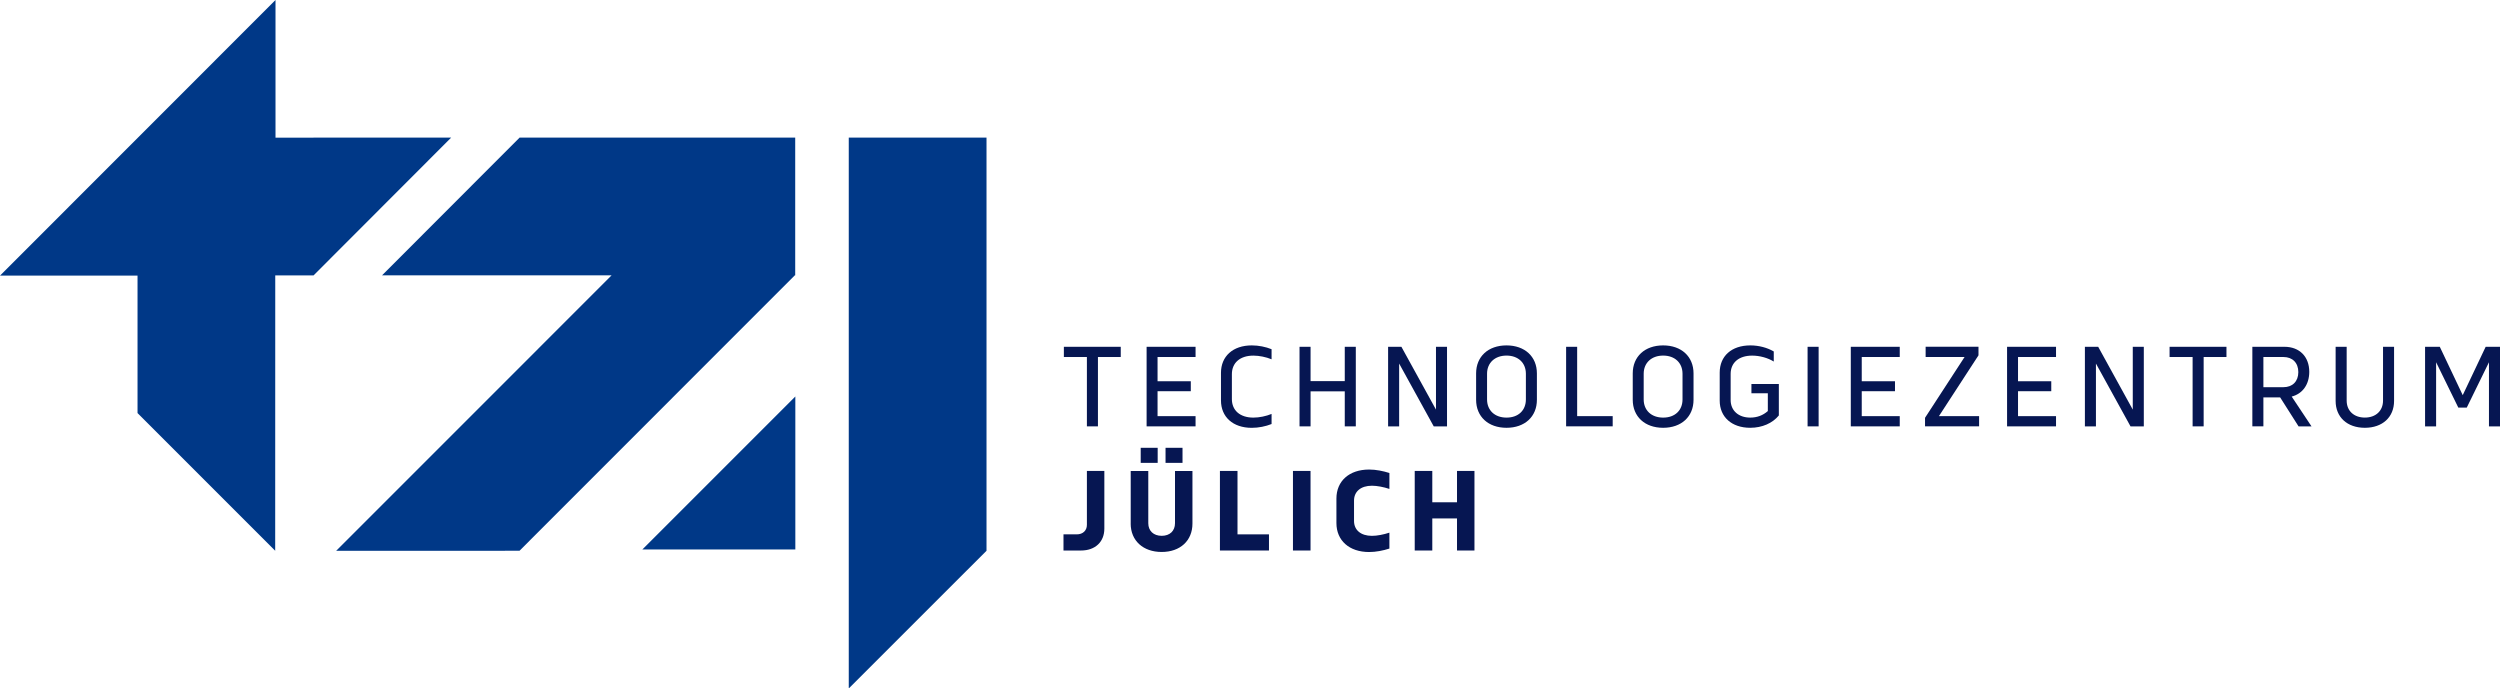 <?xml version="1.0" encoding="UTF-8"?>
<svg xmlns="http://www.w3.org/2000/svg" id="a" viewBox="0 0 788 217">
  <defs>
    <style>.b{fill:#003887;}.c{fill:#061652;}</style>
  </defs>
  <polygon class="b" points="310.95 43.38 267.53 43.38 267.53 217 310.95 173.6 310.95 43.38"></polygon>
  <polygon class="b" points="250.69 124.97 202.46 173.2 250.69 173.2 250.69 124.97"></polygon>
  <polygon class="b" points="250.65 43.38 163.83 43.38 163.82 43.33 120.42 86.79 192.77 86.79 105.95 173.62 163.75 173.6 250.52 86.79 250.65 86.79 250.65 43.38"></polygon>
  <polygon class="b" points="43.35 130.2 86.74 173.6 86.76 86.81 98.81 86.81 98.81 86.83 98.83 86.81 98.86 86.81 98.86 86.78 142.21 43.37 98.81 43.37 98.81 43.4 86.84 43.4 86.84 0 0 86.88 43.35 86.88 43.35 130.2"></polygon>
  <g>
    <path class="c" d="M353.26,112.53h-7.19v21.86h-3.48v-21.86h-7.26v-3.22h17.93v3.22Z"></path>
    <path class="c" d="M364.86,112.53v7.64h10.48v3.14h-10.48v7.86h11.98v3.22h-15.43v-25.08h15.43v3.22h-11.98Z"></path>
    <path class="c" d="M384.85,126.2v-8.68c0-5.2,3.74-8.65,9.7-8.65,2.17,0,4.38,.45,6.25,1.2v3.18c-1.72-.71-3.86-1.16-5.73-1.16-4.27,0-6.78,2.32-6.78,5.84v7.86c0,3.52,2.51,5.84,6.78,5.84,1.87,0,4.01-.45,5.73-1.16v3.18c-1.87,.75-4.08,1.2-6.25,1.2-5.95,0-9.7-3.44-9.7-8.65Z"></path>
    <path class="c" d="M427.35,109.31v25.08h-3.48v-11.04h-10.78v11.04h-3.48v-25.08h3.48v10.82h10.78v-10.82h3.48Z"></path>
    <path class="c" d="M456.1,109.31v25.08h-4.19l-10.9-19.8v19.8h-3.48v-25.08h4.19l10.9,19.8v-19.8h3.48Z"></path>
    <path class="c" d="M465.27,126.01v-8.31c0-5.32,3.82-8.83,9.58-8.83s9.58,3.52,9.58,8.83v8.31c0,5.32-3.82,8.83-9.58,8.83s-9.58-3.52-9.58-8.83Zm15.69-.11v-8.09c0-3.44-2.43-5.73-6.1-5.73s-6.14,2.28-6.14,5.73v8.09c0,3.44,2.43,5.73,6.14,5.73s6.1-2.28,6.1-5.73Z"></path>
    <path class="c" d="M508.32,131.17v3.22h-14.68v-25.08h3.48v21.86h11.19Z"></path>
    <path class="c" d="M514.64,126.01v-8.31c0-5.32,3.82-8.83,9.58-8.83s9.58,3.52,9.58,8.83v8.31c0,5.32-3.82,8.83-9.58,8.83s-9.58-3.52-9.58-8.83Zm15.69-.11v-8.09c0-3.44-2.43-5.73-6.1-5.73s-6.14,2.28-6.14,5.73v8.09c0,3.44,2.43,5.73,6.14,5.73s6.1-2.28,6.1-5.73Z"></path>
    <path class="c" d="M560.69,121.03v9.92c-1.98,2.43-5.24,3.89-9.02,3.89-5.84,0-9.62-3.41-9.62-8.57v-8.83c0-5.17,3.71-8.57,9.66-8.57,2.7,0,5.32,.71,7.38,1.91v3.18c-1.87-1.16-4.42-1.87-6.81-1.87-4.27,0-6.78,2.28-6.78,5.77v8.23c0,3.33,2.47,5.54,6.18,5.54,2.17,0,4.01-.71,5.54-2.06v-5.62h-5.17v-2.92h8.65Z"></path>
    <path class="c" d="M569.75,109.31h3.48v25.08h-3.48v-25.08Z"></path>
    <path class="c" d="M586.82,112.53v7.64h10.48v3.14h-10.48v7.86h11.98v3.22h-15.43v-25.08h15.43v3.22h-11.98Z"></path>
    <path class="c" d="M623.81,131.17v3.22h-17.04v-2.7l12.47-19.17h-12.28v-3.22h16.66v2.7l-12.47,19.17h12.66Z"></path>
    <path class="c" d="M636.08,112.53v7.64h10.48v3.14h-10.48v7.86h11.98v3.22h-15.43v-25.08h15.43v3.22h-11.98Z"></path>
    <path class="c" d="M675.73,109.31v25.08h-4.19l-10.9-19.8v19.8h-3.48v-25.08h4.19l10.9,19.8v-19.8h3.48Z"></path>
    <path class="c" d="M701.78,112.53h-7.19v21.86h-3.48v-21.86h-7.26v-3.22h17.93v3.22Z"></path>
    <path class="c" d="M718.7,125.26h-5.28v9.13h-3.48v-25.08h10.11c4.76,0,7.83,3.11,7.83,7.9,0,4-2.13,6.92-5.54,7.79l6.25,9.4h-4.08l-5.8-9.13Zm-5.28-3.22h6.33c2.85,0,4.68-1.83,4.68-4.75s-1.83-4.76-4.68-4.76h-6.33v9.51Z"></path>
    <path class="c" d="M736.19,126.38v-17.07h3.48v16.96c0,3.22,2.28,5.35,5.73,5.35s5.73-2.13,5.73-5.35v-16.96h3.48v17.07c0,5.09-3.63,8.46-9.21,8.46s-9.21-3.37-9.21-8.46Z"></path>
    <path class="c" d="M788,109.31v25.08h-3.48v-20.21l-7,14.3h-2.66l-7-14.3v20.21h-3.48v-25.08h4.64l7.23,15.24,7.23-15.24h4.53Z"></path>
    <path class="c" d="M335.22,168.43h4.19c1.91,0,3.18-1.2,3.18-2.99v-17h5.5v18.19c0,4.16-2.88,6.89-7.34,6.89h-5.54v-5.09Z"></path>
    <path class="c" d="M356.4,165.03v-16.58h5.54v16.47c0,2.4,1.65,3.97,4.23,3.97s4.19-1.57,4.19-3.97v-16.47h5.5v16.58c0,5.39-3.86,8.95-9.7,8.95s-9.77-3.56-9.77-8.95Zm3.15-23.88h5.35v4.75h-5.35v-4.75Zm7.83,0h5.35v4.75h-5.35v-4.75Z"></path>
    <path class="c" d="M399.98,168.43v5.09h-15.46v-25.08h5.54v19.99h9.92Z"></path>
    <path class="c" d="M407.54,148.44h5.54v25.08h-5.54v-25.08Z"></path>
    <path class="c" d="M421.24,164.84v-7.71c0-5.5,4.04-9.13,10.3-9.13,2.17,0,4.38,.45,6.4,1.09v5.02c-1.8-.6-3.89-1.01-5.5-1.01-3.56,0-5.65,1.87-5.65,4.68v6.44c0,2.81,2.1,4.68,5.65,4.68,1.61,0,3.71-.41,5.5-1.01v5.02c-2.02,.64-4.23,1.09-6.4,1.09-6.25,0-10.3-3.63-10.3-9.13Z"></path>
    <path class="c" d="M464.75,148.44v25.08h-5.5v-10.11h-7.79v10.11h-5.54v-25.08h5.54v9.88h7.79v-9.88h5.5Z"></path>
  </g>
</svg>
